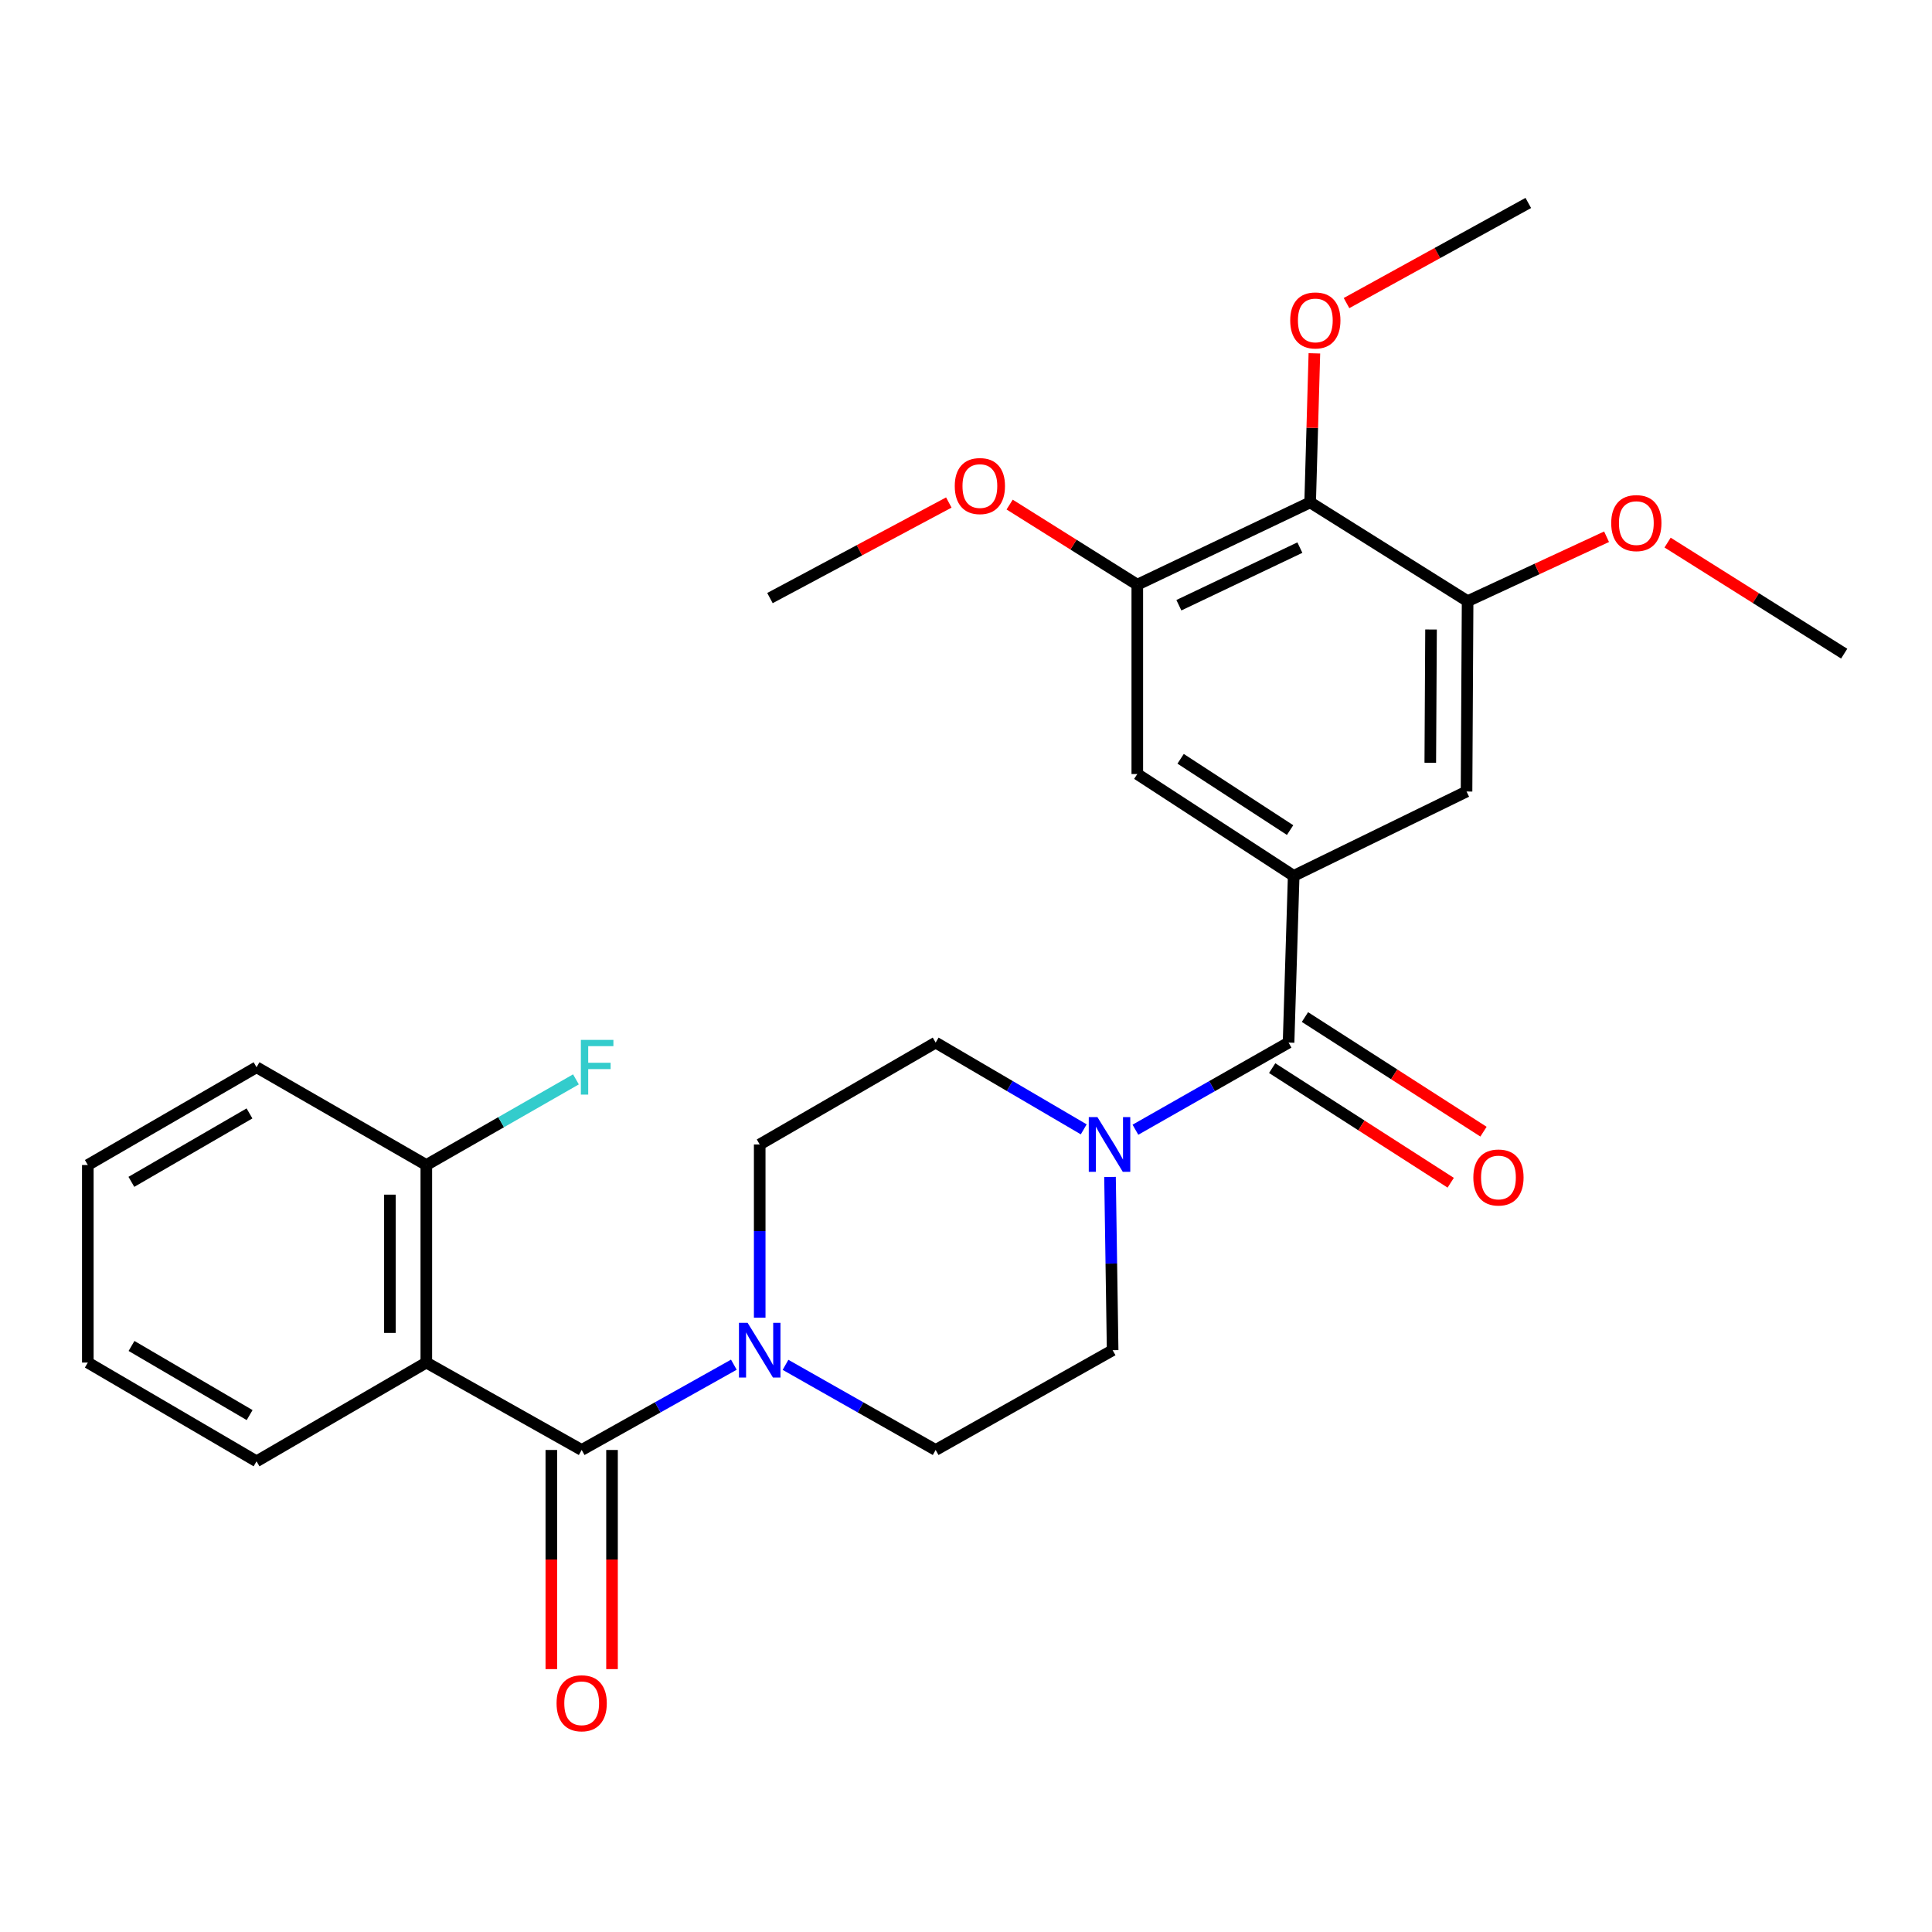 <?xml version='1.0' encoding='iso-8859-1'?>
<svg version='1.1' baseProfile='full'
              xmlns='http://www.w3.org/2000/svg'
                      xmlns:rdkit='http://www.rdkit.org/xml'
                      xmlns:xlink='http://www.w3.org/1999/xlink'
                  xml:space='preserve'
width='1000px' height='1000px' viewBox='0 0 1000 1000'>
<!-- END OF HEADER -->
<rect style='opacity:1.0;fill:#FFFFFF;stroke:none' width='1000' height='1000' x='0' y='0'> </rect>
<path class='bond-0' d='M 301.076,750.503 L 220.664,705.261' style='fill:none;fill-rule:evenodd;stroke:#000000;stroke-width:6px;stroke-linecap:butt;stroke-linejoin:miter;stroke-opacity:1' />
<path class='bond-3' d='M 301.076,750.503 L 340.459,728.433' style='fill:none;fill-rule:evenodd;stroke:#000000;stroke-width:6px;stroke-linecap:butt;stroke-linejoin:miter;stroke-opacity:1' />
<path class='bond-3' d='M 340.459,728.433 L 379.843,706.362' style='fill:none;fill-rule:evenodd;stroke:#0000FF;stroke-width:6px;stroke-linecap:butt;stroke-linejoin:miter;stroke-opacity:1' />
<path class='bond-11' d='M 285.37,750.503 L 285.37,807.218' style='fill:none;fill-rule:evenodd;stroke:#000000;stroke-width:6px;stroke-linecap:butt;stroke-linejoin:miter;stroke-opacity:1' />
<path class='bond-11' d='M 285.37,807.218 L 285.37,863.933' style='fill:none;fill-rule:evenodd;stroke:#FF0000;stroke-width:6px;stroke-linecap:butt;stroke-linejoin:miter;stroke-opacity:1' />
<path class='bond-11' d='M 316.781,750.503 L 316.781,807.218' style='fill:none;fill-rule:evenodd;stroke:#000000;stroke-width:6px;stroke-linecap:butt;stroke-linejoin:miter;stroke-opacity:1' />
<path class='bond-11' d='M 316.781,807.218 L 316.781,863.933' style='fill:none;fill-rule:evenodd;stroke:#FF0000;stroke-width:6px;stroke-linecap:butt;stroke-linejoin:miter;stroke-opacity:1' />
<path class='bond-10' d='M 220.664,705.261 L 220.664,603.009' style='fill:none;fill-rule:evenodd;stroke:#000000;stroke-width:6px;stroke-linecap:butt;stroke-linejoin:miter;stroke-opacity:1' />
<path class='bond-10' d='M 201.817,689.923 L 201.817,618.347' style='fill:none;fill-rule:evenodd;stroke:#000000;stroke-width:6px;stroke-linecap:butt;stroke-linejoin:miter;stroke-opacity:1' />
<path class='bond-21' d='M 220.664,705.261 L 132.787,756.377' style='fill:none;fill-rule:evenodd;stroke:#000000;stroke-width:6px;stroke-linecap:butt;stroke-linejoin:miter;stroke-opacity:1' />
<path class='bond-1' d='M 666.959,539.643 L 627.325,562.193' style='fill:none;fill-rule:evenodd;stroke:#000000;stroke-width:6px;stroke-linecap:butt;stroke-linejoin:miter;stroke-opacity:1' />
<path class='bond-1' d='M 627.325,562.193 L 587.692,584.744' style='fill:none;fill-rule:evenodd;stroke:#0000FF;stroke-width:6px;stroke-linecap:butt;stroke-linejoin:miter;stroke-opacity:1' />
<path class='bond-2' d='M 666.959,539.643 L 669.608,453.347' style='fill:none;fill-rule:evenodd;stroke:#000000;stroke-width:6px;stroke-linecap:butt;stroke-linejoin:miter;stroke-opacity:1' />
<path class='bond-16' d='M 658.474,552.859 L 704.68,582.522' style='fill:none;fill-rule:evenodd;stroke:#000000;stroke-width:6px;stroke-linecap:butt;stroke-linejoin:miter;stroke-opacity:1' />
<path class='bond-16' d='M 704.68,582.522 L 750.886,612.184' style='fill:none;fill-rule:evenodd;stroke:#FF0000;stroke-width:6px;stroke-linecap:butt;stroke-linejoin:miter;stroke-opacity:1' />
<path class='bond-16' d='M 675.443,526.426 L 721.649,556.089' style='fill:none;fill-rule:evenodd;stroke:#000000;stroke-width:6px;stroke-linecap:butt;stroke-linejoin:miter;stroke-opacity:1' />
<path class='bond-16' d='M 721.649,556.089 L 767.855,585.751' style='fill:none;fill-rule:evenodd;stroke:#FF0000;stroke-width:6px;stroke-linecap:butt;stroke-linejoin:miter;stroke-opacity:1' />
<path class='bond-8' d='M 669.608,453.347 L 759.076,409.686' style='fill:none;fill-rule:evenodd;stroke:#000000;stroke-width:6px;stroke-linecap:butt;stroke-linejoin:miter;stroke-opacity:1' />
<path class='bond-9' d='M 669.608,453.347 L 588.662,400.64' style='fill:none;fill-rule:evenodd;stroke:#000000;stroke-width:6px;stroke-linecap:butt;stroke-linejoin:miter;stroke-opacity:1' />
<path class='bond-9' d='M 667.75,429.647 L 611.088,392.752' style='fill:none;fill-rule:evenodd;stroke:#000000;stroke-width:6px;stroke-linecap:butt;stroke-linejoin:miter;stroke-opacity:1' />
<path class='bond-12' d='M 393.224,682.042 L 393.224,637.206' style='fill:none;fill-rule:evenodd;stroke:#0000FF;stroke-width:6px;stroke-linecap:butt;stroke-linejoin:miter;stroke-opacity:1' />
<path class='bond-12' d='M 393.224,637.206 L 393.224,592.371' style='fill:none;fill-rule:evenodd;stroke:#000000;stroke-width:6px;stroke-linecap:butt;stroke-linejoin:miter;stroke-opacity:1' />
<path class='bond-13' d='M 406.582,706.438 L 445.438,728.471' style='fill:none;fill-rule:evenodd;stroke:#0000FF;stroke-width:6px;stroke-linecap:butt;stroke-linejoin:miter;stroke-opacity:1' />
<path class='bond-13' d='M 445.438,728.471 L 484.295,750.503' style='fill:none;fill-rule:evenodd;stroke:#000000;stroke-width:6px;stroke-linecap:butt;stroke-linejoin:miter;stroke-opacity:1' />
<path class='bond-4' d='M 574.541,609.194 L 575.22,654.029' style='fill:none;fill-rule:evenodd;stroke:#0000FF;stroke-width:6px;stroke-linecap:butt;stroke-linejoin:miter;stroke-opacity:1' />
<path class='bond-4' d='M 575.22,654.029 L 575.899,698.864' style='fill:none;fill-rule:evenodd;stroke:#000000;stroke-width:6px;stroke-linecap:butt;stroke-linejoin:miter;stroke-opacity:1' />
<path class='bond-28' d='M 560.939,584.55 L 522.617,562.097' style='fill:none;fill-rule:evenodd;stroke:#0000FF;stroke-width:6px;stroke-linecap:butt;stroke-linejoin:miter;stroke-opacity:1' />
<path class='bond-28' d='M 522.617,562.097 L 484.295,539.643' style='fill:none;fill-rule:evenodd;stroke:#000000;stroke-width:6px;stroke-linecap:butt;stroke-linejoin:miter;stroke-opacity:1' />
<path class='bond-5' d='M 678.131,260.034 L 588.662,302.638' style='fill:none;fill-rule:evenodd;stroke:#000000;stroke-width:6px;stroke-linecap:butt;stroke-linejoin:miter;stroke-opacity:1' />
<path class='bond-5' d='M 672.813,283.441 L 610.185,313.263' style='fill:none;fill-rule:evenodd;stroke:#000000;stroke-width:6px;stroke-linecap:butt;stroke-linejoin:miter;stroke-opacity:1' />
<path class='bond-17' d='M 678.131,260.034 L 679.227,221.461' style='fill:none;fill-rule:evenodd;stroke:#000000;stroke-width:6px;stroke-linecap:butt;stroke-linejoin:miter;stroke-opacity:1' />
<path class='bond-17' d='M 679.227,221.461 L 680.324,182.888' style='fill:none;fill-rule:evenodd;stroke:#FF0000;stroke-width:6px;stroke-linecap:butt;stroke-linejoin:miter;stroke-opacity:1' />
<path class='bond-30' d='M 678.131,260.034 L 759.631,311.161' style='fill:none;fill-rule:evenodd;stroke:#000000;stroke-width:6px;stroke-linecap:butt;stroke-linejoin:miter;stroke-opacity:1' />
<path class='bond-6' d='M 759.631,311.161 L 759.076,409.686' style='fill:none;fill-rule:evenodd;stroke:#000000;stroke-width:6px;stroke-linecap:butt;stroke-linejoin:miter;stroke-opacity:1' />
<path class='bond-6' d='M 740.702,325.833 L 740.313,394.801' style='fill:none;fill-rule:evenodd;stroke:#000000;stroke-width:6px;stroke-linecap:butt;stroke-linejoin:miter;stroke-opacity:1' />
<path class='bond-19' d='M 759.631,311.161 L 795.594,294.488' style='fill:none;fill-rule:evenodd;stroke:#000000;stroke-width:6px;stroke-linecap:butt;stroke-linejoin:miter;stroke-opacity:1' />
<path class='bond-19' d='M 795.594,294.488 L 831.557,277.815' style='fill:none;fill-rule:evenodd;stroke:#FF0000;stroke-width:6px;stroke-linecap:butt;stroke-linejoin:miter;stroke-opacity:1' />
<path class='bond-7' d='M 588.662,302.638 L 588.662,400.64' style='fill:none;fill-rule:evenodd;stroke:#000000;stroke-width:6px;stroke-linecap:butt;stroke-linejoin:miter;stroke-opacity:1' />
<path class='bond-18' d='M 588.662,302.638 L 555.625,281.904' style='fill:none;fill-rule:evenodd;stroke:#000000;stroke-width:6px;stroke-linecap:butt;stroke-linejoin:miter;stroke-opacity:1' />
<path class='bond-18' d='M 555.625,281.904 L 522.588,261.169' style='fill:none;fill-rule:evenodd;stroke:#FF0000;stroke-width:6px;stroke-linecap:butt;stroke-linejoin:miter;stroke-opacity:1' />
<path class='bond-20' d='M 220.664,603.009 L 259.386,580.846' style='fill:none;fill-rule:evenodd;stroke:#000000;stroke-width:6px;stroke-linecap:butt;stroke-linejoin:miter;stroke-opacity:1' />
<path class='bond-20' d='M 259.386,580.846 L 298.108,558.683' style='fill:none;fill-rule:evenodd;stroke:#33CCCC;stroke-width:6px;stroke-linecap:butt;stroke-linejoin:miter;stroke-opacity:1' />
<path class='bond-22' d='M 220.664,603.009 L 132.787,552.406' style='fill:none;fill-rule:evenodd;stroke:#000000;stroke-width:6px;stroke-linecap:butt;stroke-linejoin:miter;stroke-opacity:1' />
<path class='bond-15' d='M 393.224,592.371 L 484.295,539.643' style='fill:none;fill-rule:evenodd;stroke:#000000;stroke-width:6px;stroke-linecap:butt;stroke-linejoin:miter;stroke-opacity:1' />
<path class='bond-14' d='M 484.295,750.503 L 575.899,698.864' style='fill:none;fill-rule:evenodd;stroke:#000000;stroke-width:6px;stroke-linecap:butt;stroke-linejoin:miter;stroke-opacity:1' />
<path class='bond-23' d='M 696.957,156.877 L 743.999,130.965' style='fill:none;fill-rule:evenodd;stroke:#FF0000;stroke-width:6px;stroke-linecap:butt;stroke-linejoin:miter;stroke-opacity:1' />
<path class='bond-23' d='M 743.999,130.965 L 791.042,105.054' style='fill:none;fill-rule:evenodd;stroke:#000000;stroke-width:6px;stroke-linecap:butt;stroke-linejoin:miter;stroke-opacity:1' />
<path class='bond-24' d='M 491.103,260.095 L 444.818,284.832' style='fill:none;fill-rule:evenodd;stroke:#FF0000;stroke-width:6px;stroke-linecap:butt;stroke-linejoin:miter;stroke-opacity:1' />
<path class='bond-24' d='M 444.818,284.832 L 398.533,309.569' style='fill:none;fill-rule:evenodd;stroke:#000000;stroke-width:6px;stroke-linecap:butt;stroke-linejoin:miter;stroke-opacity:1' />
<path class='bond-25' d='M 863.141,280.846 L 908.843,309.589' style='fill:none;fill-rule:evenodd;stroke:#FF0000;stroke-width:6px;stroke-linecap:butt;stroke-linejoin:miter;stroke-opacity:1' />
<path class='bond-25' d='M 908.843,309.589 L 954.545,338.331' style='fill:none;fill-rule:evenodd;stroke:#000000;stroke-width:6px;stroke-linecap:butt;stroke-linejoin:miter;stroke-opacity:1' />
<path class='bond-26' d='M 132.787,756.377 L 45.455,705.261' style='fill:none;fill-rule:evenodd;stroke:#000000;stroke-width:6px;stroke-linecap:butt;stroke-linejoin:miter;stroke-opacity:1' />
<path class='bond-26' d='M 129.207,732.445 L 68.075,696.663' style='fill:none;fill-rule:evenodd;stroke:#000000;stroke-width:6px;stroke-linecap:butt;stroke-linejoin:miter;stroke-opacity:1' />
<path class='bond-29' d='M 132.787,552.406 L 45.455,603.009' style='fill:none;fill-rule:evenodd;stroke:#000000;stroke-width:6px;stroke-linecap:butt;stroke-linejoin:miter;stroke-opacity:1' />
<path class='bond-29' d='M 129.136,576.303 L 68.003,611.725' style='fill:none;fill-rule:evenodd;stroke:#000000;stroke-width:6px;stroke-linecap:butt;stroke-linejoin:miter;stroke-opacity:1' />
<path class='bond-27' d='M 45.455,705.261 L 45.455,603.009' style='fill:none;fill-rule:evenodd;stroke:#000000;stroke-width:6px;stroke-linecap:butt;stroke-linejoin:miter;stroke-opacity:1' />
<path  class='atom-4' d='M 386.964 684.704
L 396.244 699.704
Q 397.164 701.184, 398.644 703.864
Q 400.124 706.544, 400.204 706.704
L 400.204 684.704
L 403.964 684.704
L 403.964 713.024
L 400.084 713.024
L 390.124 696.624
Q 388.964 694.704, 387.724 692.504
Q 386.524 690.304, 386.164 689.624
L 386.164 713.024
L 382.484 713.024
L 382.484 684.704
L 386.964 684.704
' fill='#0000FF'/>
<path  class='atom-5' d='M 568.027 578.211
L 577.307 593.211
Q 578.227 594.691, 579.707 597.371
Q 581.187 600.051, 581.267 600.211
L 581.267 578.211
L 585.027 578.211
L 585.027 606.531
L 581.147 606.531
L 571.187 590.131
Q 570.027 588.211, 568.787 586.011
Q 567.587 583.811, 567.227 583.131
L 567.227 606.531
L 563.547 606.531
L 563.547 578.211
L 568.027 578.211
' fill='#0000FF'/>
<path  class='atom-12' d='M 288.076 881.608
Q 288.076 874.808, 291.436 871.008
Q 294.796 867.208, 301.076 867.208
Q 307.356 867.208, 310.716 871.008
Q 314.076 874.808, 314.076 881.608
Q 314.076 888.488, 310.676 892.408
Q 307.276 896.288, 301.076 896.288
Q 294.836 896.288, 291.436 892.408
Q 288.076 888.528, 288.076 881.608
M 301.076 893.088
Q 305.396 893.088, 307.716 890.208
Q 310.076 887.288, 310.076 881.608
Q 310.076 876.048, 307.716 873.248
Q 305.396 870.408, 301.076 870.408
Q 296.756 870.408, 294.396 873.208
Q 292.076 876.008, 292.076 881.608
Q 292.076 887.328, 294.396 890.208
Q 296.756 893.088, 301.076 893.088
' fill='#FF0000'/>
<path  class='atom-17' d='M 762.598 609.465
Q 762.598 602.665, 765.958 598.865
Q 769.318 595.065, 775.598 595.065
Q 781.878 595.065, 785.238 598.865
Q 788.598 602.665, 788.598 609.465
Q 788.598 616.345, 785.198 620.265
Q 781.798 624.145, 775.598 624.145
Q 769.358 624.145, 765.958 620.265
Q 762.598 616.385, 762.598 609.465
M 775.598 620.945
Q 779.918 620.945, 782.238 618.065
Q 784.598 615.145, 784.598 609.465
Q 784.598 603.905, 782.238 601.105
Q 779.918 598.265, 775.598 598.265
Q 771.278 598.265, 768.918 601.065
Q 766.598 603.865, 766.598 609.465
Q 766.598 615.185, 768.918 618.065
Q 771.278 620.945, 775.598 620.945
' fill='#FF0000'/>
<path  class='atom-18' d='M 667.811 165.851
Q 667.811 159.051, 671.171 155.251
Q 674.531 151.451, 680.811 151.451
Q 687.091 151.451, 690.451 155.251
Q 693.811 159.051, 693.811 165.851
Q 693.811 172.731, 690.411 176.651
Q 687.011 180.531, 680.811 180.531
Q 674.571 180.531, 671.171 176.651
Q 667.811 172.771, 667.811 165.851
M 680.811 177.331
Q 685.131 177.331, 687.451 174.451
Q 689.811 171.531, 689.811 165.851
Q 689.811 160.291, 687.451 157.491
Q 685.131 154.651, 680.811 154.651
Q 676.491 154.651, 674.131 157.451
Q 671.811 160.251, 671.811 165.851
Q 671.811 171.571, 674.131 174.451
Q 676.491 177.331, 680.811 177.331
' fill='#FF0000'/>
<path  class='atom-19' d='M 494.183 251.581
Q 494.183 244.781, 497.543 240.981
Q 500.903 237.181, 507.183 237.181
Q 513.463 237.181, 516.823 240.981
Q 520.183 244.781, 520.183 251.581
Q 520.183 258.461, 516.783 262.381
Q 513.383 266.261, 507.183 266.261
Q 500.943 266.261, 497.543 262.381
Q 494.183 258.501, 494.183 251.581
M 507.183 263.061
Q 511.503 263.061, 513.823 260.181
Q 516.183 257.261, 516.183 251.581
Q 516.183 246.021, 513.823 243.221
Q 511.503 240.381, 507.183 240.381
Q 502.863 240.381, 500.503 243.181
Q 498.183 245.981, 498.183 251.581
Q 498.183 257.301, 500.503 260.181
Q 502.863 263.061, 507.183 263.061
' fill='#FF0000'/>
<path  class='atom-20' d='M 833.964 270.752
Q 833.964 263.952, 837.324 260.152
Q 840.684 256.352, 846.964 256.352
Q 853.244 256.352, 856.604 260.152
Q 859.964 263.952, 859.964 270.752
Q 859.964 277.632, 856.564 281.552
Q 853.164 285.432, 846.964 285.432
Q 840.724 285.432, 837.324 281.552
Q 833.964 277.672, 833.964 270.752
M 846.964 282.232
Q 851.284 282.232, 853.604 279.352
Q 855.964 276.432, 855.964 270.752
Q 855.964 265.192, 853.604 262.392
Q 851.284 259.552, 846.964 259.552
Q 842.644 259.552, 840.284 262.352
Q 837.964 265.152, 837.964 270.752
Q 837.964 276.472, 840.284 279.352
Q 842.644 282.232, 846.964 282.232
' fill='#FF0000'/>
<path  class='atom-21' d='M 300.655 538.246
L 317.495 538.246
L 317.495 541.486
L 304.455 541.486
L 304.455 550.086
L 316.055 550.086
L 316.055 553.366
L 304.455 553.366
L 304.455 566.566
L 300.655 566.566
L 300.655 538.246
' fill='#33CCCC'/>
</svg>
